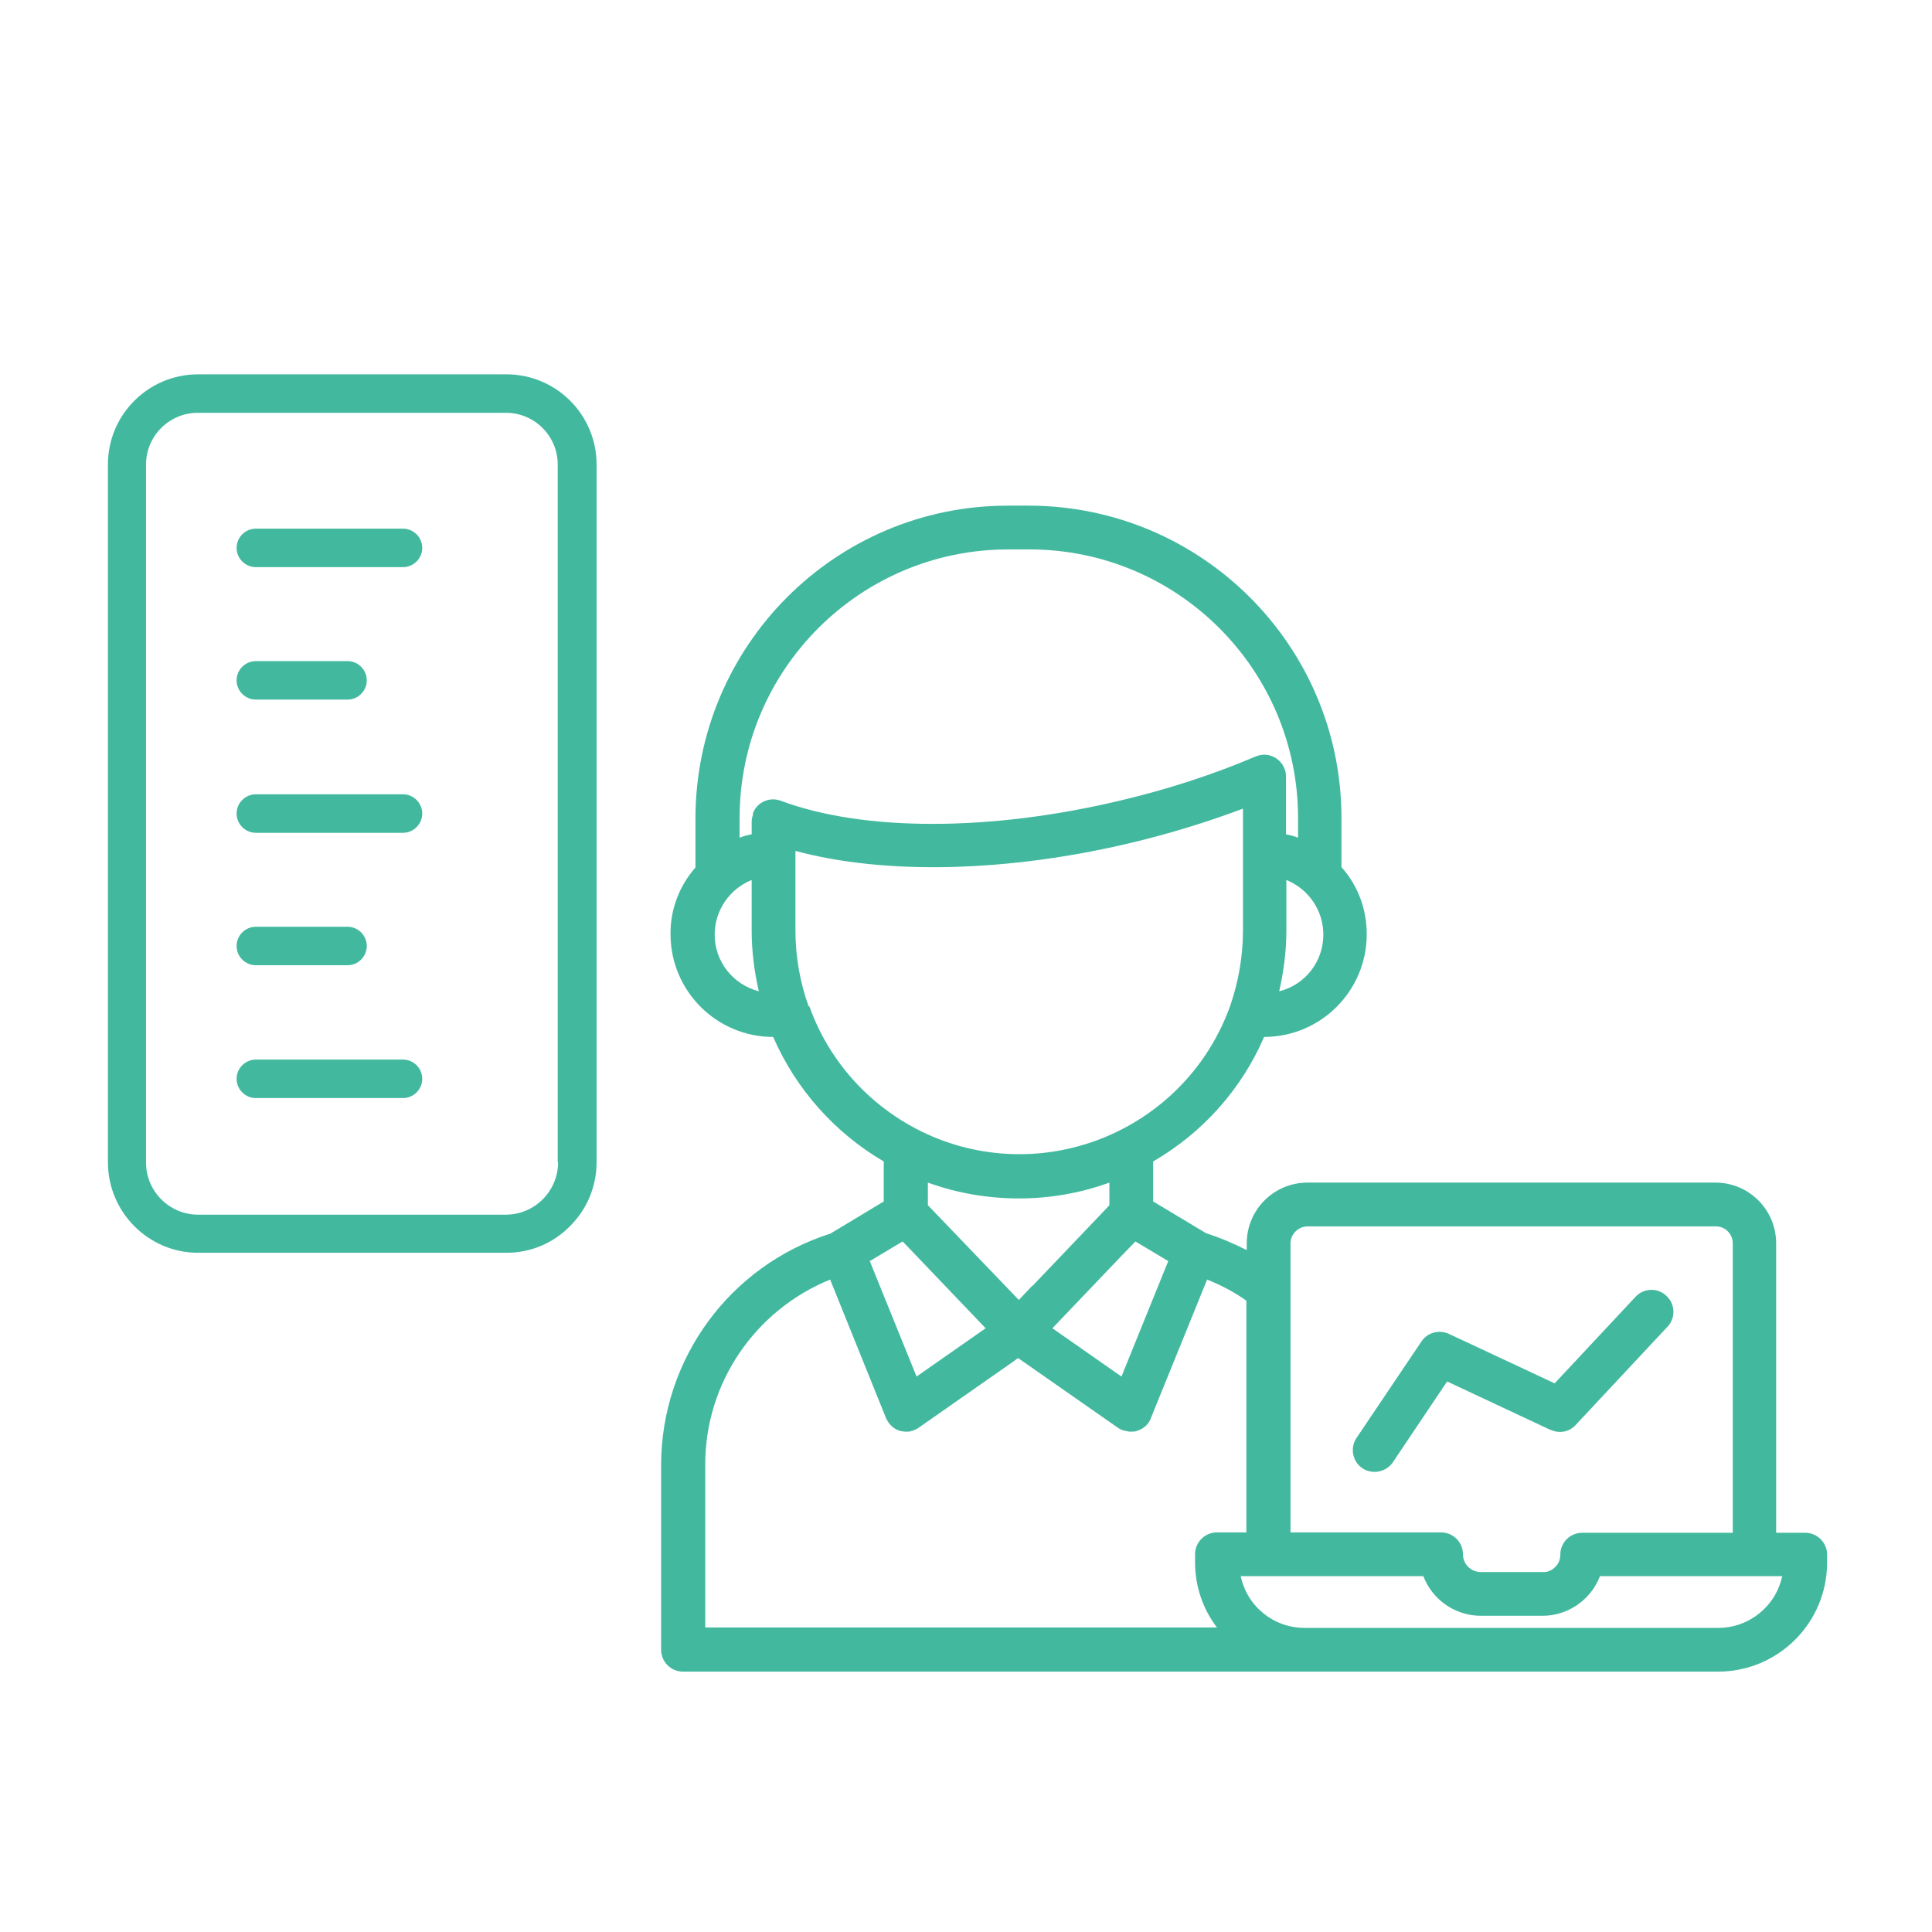 <svg id="Layer_1" xmlns="http://www.w3.org/2000/svg" version="1.1" viewBox="0 0 512 512"><defs><style>.st0{fill:#42b99f}</style></defs><path class="st0" d="M478.5 406.2h-7.8v-76.7c0-8.9-7.2-16.1-16.1-16.1H346.5c-8.9 0-16.1 7.2-16.1 16.1v1.8c-3.5-1.8-7.1-3.3-10.8-4.5l-14-8.4v-10.6c13.1-7.6 23.4-19.1 29.4-33 15 0 27.2-12.2 27.2-27.2 0-6.6-2.3-12.9-6.7-17.8v-13c0-45.7-37.1-82.7-82.8-82.8h-5.6c-45.7 0-82.7 37.1-82.8 82.8v13.1c-4.3 4.9-6.7 11.2-6.6 17.7 0 15 12.2 27.2 27.2 27.2 6 13.8 16.3 25.4 29.3 33v10.6l-14.1 8.5c-26.7 8.5-44.8 33.2-44.9 61.2v49.1c0 3.2 2.6 5.8 5.8 5.8h274.3c15.9 0 28.9-12.9 28.9-28.9V412c0-3.2-2.6-5.8-5.8-5.8ZM342 329.5c0-2.5 2.1-4.5 4.6-4.5h108.1c2.5 0 4.5 2 4.5 4.5v76.7h-39.9c-3.2 0-5.8 2.6-5.8 5.8 0 1.3-.5 2.5-1.4 3.3-.9.9-2 1.4-3.3 1.3h-16.4c-2.6 0-4.7-2.1-4.7-4.7 0-3.2-2.6-5.8-5.8-5.8H342v-76.7Zm-32.4 4.7-12.4 30.6-18.3-12.8 18.8-19.7c.1-.1.3-.2.4-.4l2.8-2.9 8.7 5.2Zm-36 6.5-3.6 3.8-19.1-19.9-5-5.2v-6c7.7 2.8 15.9 4.2 24.1 4.2 8.2 0 16.3-1.4 24-4.2v6l-1.7 1.8-18.7 19.6Zm77.1-93c0 7.1-4.8 13.3-11.7 15 1.2-5.3 1.9-10.6 1.9-16v-13.5c5.9 2.4 9.8 8.1 9.8 14.5Zm-161.3 0c0-6.4 3.9-12.1 9.8-14.5v13.5c0 5.4.7 10.8 1.9 16-6.9-1.8-11.7-7.9-11.7-15Zm10.2-32c-.2.6-.4 1.3-.4 2v3.4c-1.1.2-2.2.5-3.2.9v-5.2c0-39.3 31.9-71.2 71.2-71.2h5.6c39.3 0 71.2 31.9 71.2 71.2v5.2c-1-.4-2.1-.7-3.2-.9v-15.3c0-3.2-2.6-5.8-5.8-5.8-.8 0-1.5.2-2.3.5-11.5 4.9-23.4 8.7-35.6 11.6-34.6 8.3-68.3 8.3-90.2.1-3-1.1-6.3.4-7.4 3.4Zm14.7 51c-2.3-6.4-3.5-13.2-3.5-20.1v-21.1c23.7 6.4 56.2 5.7 89.2-2.2 10-2.4 19.8-5.4 29.4-9v32.3c0 6.8-1.2 13.6-3.4 20-11.1 30.8-45 46.8-75.8 35.8-16.6-6-29.8-19.1-35.7-35.7Zm24.9 62.3.5.5 21.5 22.5-18.3 12.8-12.4-30.6 8.7-5.2Zm-52.3 102.4V388c0-21.5 13.2-40.8 33.1-48.9l14.8 36.7c.7 1.6 2 2.9 3.7 3.4.5.1 1 .2 1.5.2h.4c.4 0 .8 0 1.2-.2.1 0 .3 0 .4-.1.5-.2 1-.4 1.4-.7l24.6-17.2 1.8-1.3 26.5 18.5c.4.3.9.5 1.4.7.2 0 .3 0 .5.1.4 0 .8.2 1.1.2h.5c.5 0 1 0 1.5-.2 1.7-.5 3.1-1.7 3.7-3.4l14.9-36.7c3.7 1.5 7.2 3.3 10.4 5.6v61.4h-7.8c-3.2 0-5.8 2.6-5.8 5.8v2.1c0 6.3 2 12.3 5.8 17.3H186.7Zm268.5 0H345.7c-8.2 0-15.2-5.7-16.9-13.7h48.4c2.4 6.3 8.5 10.5 15.2 10.5h16.4c6.7 0 12.8-4.2 15.2-10.5h48.3c-1.7 8-8.8 13.7-16.9 13.7Z"/><path class="st0" d="M410.9 378.9c2.3 1.1 5 .6 6.7-1.3l24.3-26c2.2-2.3 2.1-6-.3-8.2-2.3-2.2-6-2.1-8.2.3L412 366.6l-28-13.1c-2.6-1.2-5.7-.4-7.3 2l-17.3 25.7c-1.7 2.7-.9 6.3 1.8 8 2.6 1.6 6 .9 7.8-1.5l14.5-21.6 27.3 12.8ZM106.8 140.1h-39c-2.8 0-5.1 2.3-5.1 5.1s2.3 5.1 5.1 5.1h39c2.8 0 5.1-2.3 5.1-5.1s-2.3-5.1-5.1-5.1ZM67.8 185.4h24.3c2.8 0 5.1-2.3 5.1-5.1s-2.3-5.1-5.1-5.1H67.8c-2.8 0-5.1 2.3-5.1 5.1s2.3 5.1 5.1 5.1ZM106.8 210.5h-39c-2.8 0-5.1 2.3-5.1 5.1s2.3 5.1 5.1 5.1h39c2.8 0 5.1-2.3 5.1-5.1s-2.3-5.1-5.1-5.1ZM67.8 255.8h24.3c2.8 0 5.1-2.3 5.1-5.1s-2.3-5.1-5.1-5.1H67.8c-2.8 0-5.1 2.3-5.1 5.1s2.3 5.1 5.1 5.1ZM106.8 280.8h-39c-2.8 0-5.1 2.3-5.1 5.1s2.3 5.1 5.1 5.1h39c2.8 0 5.1-2.3 5.1-5.1s-2.3-5.1-5.1-5.1Z"/><path class="st0" d="M134.2 99.2H52.5c-13.2 0-23.9 10.7-23.9 23.9V308c0 13.2 10.7 24 23.9 24h81.7c6.4 0 12.4-2.5 16.9-7.1 4.5-4.5 7-10.5 7-16.9V123.1c0-13.2-10.7-23.9-23.9-23.9ZM147.9 308c0 7.6-6.1 13.8-13.7 13.9H52.5c-7.6 0-13.8-6.2-13.8-13.8v-185c0-7.6 6.2-13.7 13.7-13.7h81.7c7.6 0 13.7 6.2 13.7 13.7V308Z"/></svg>